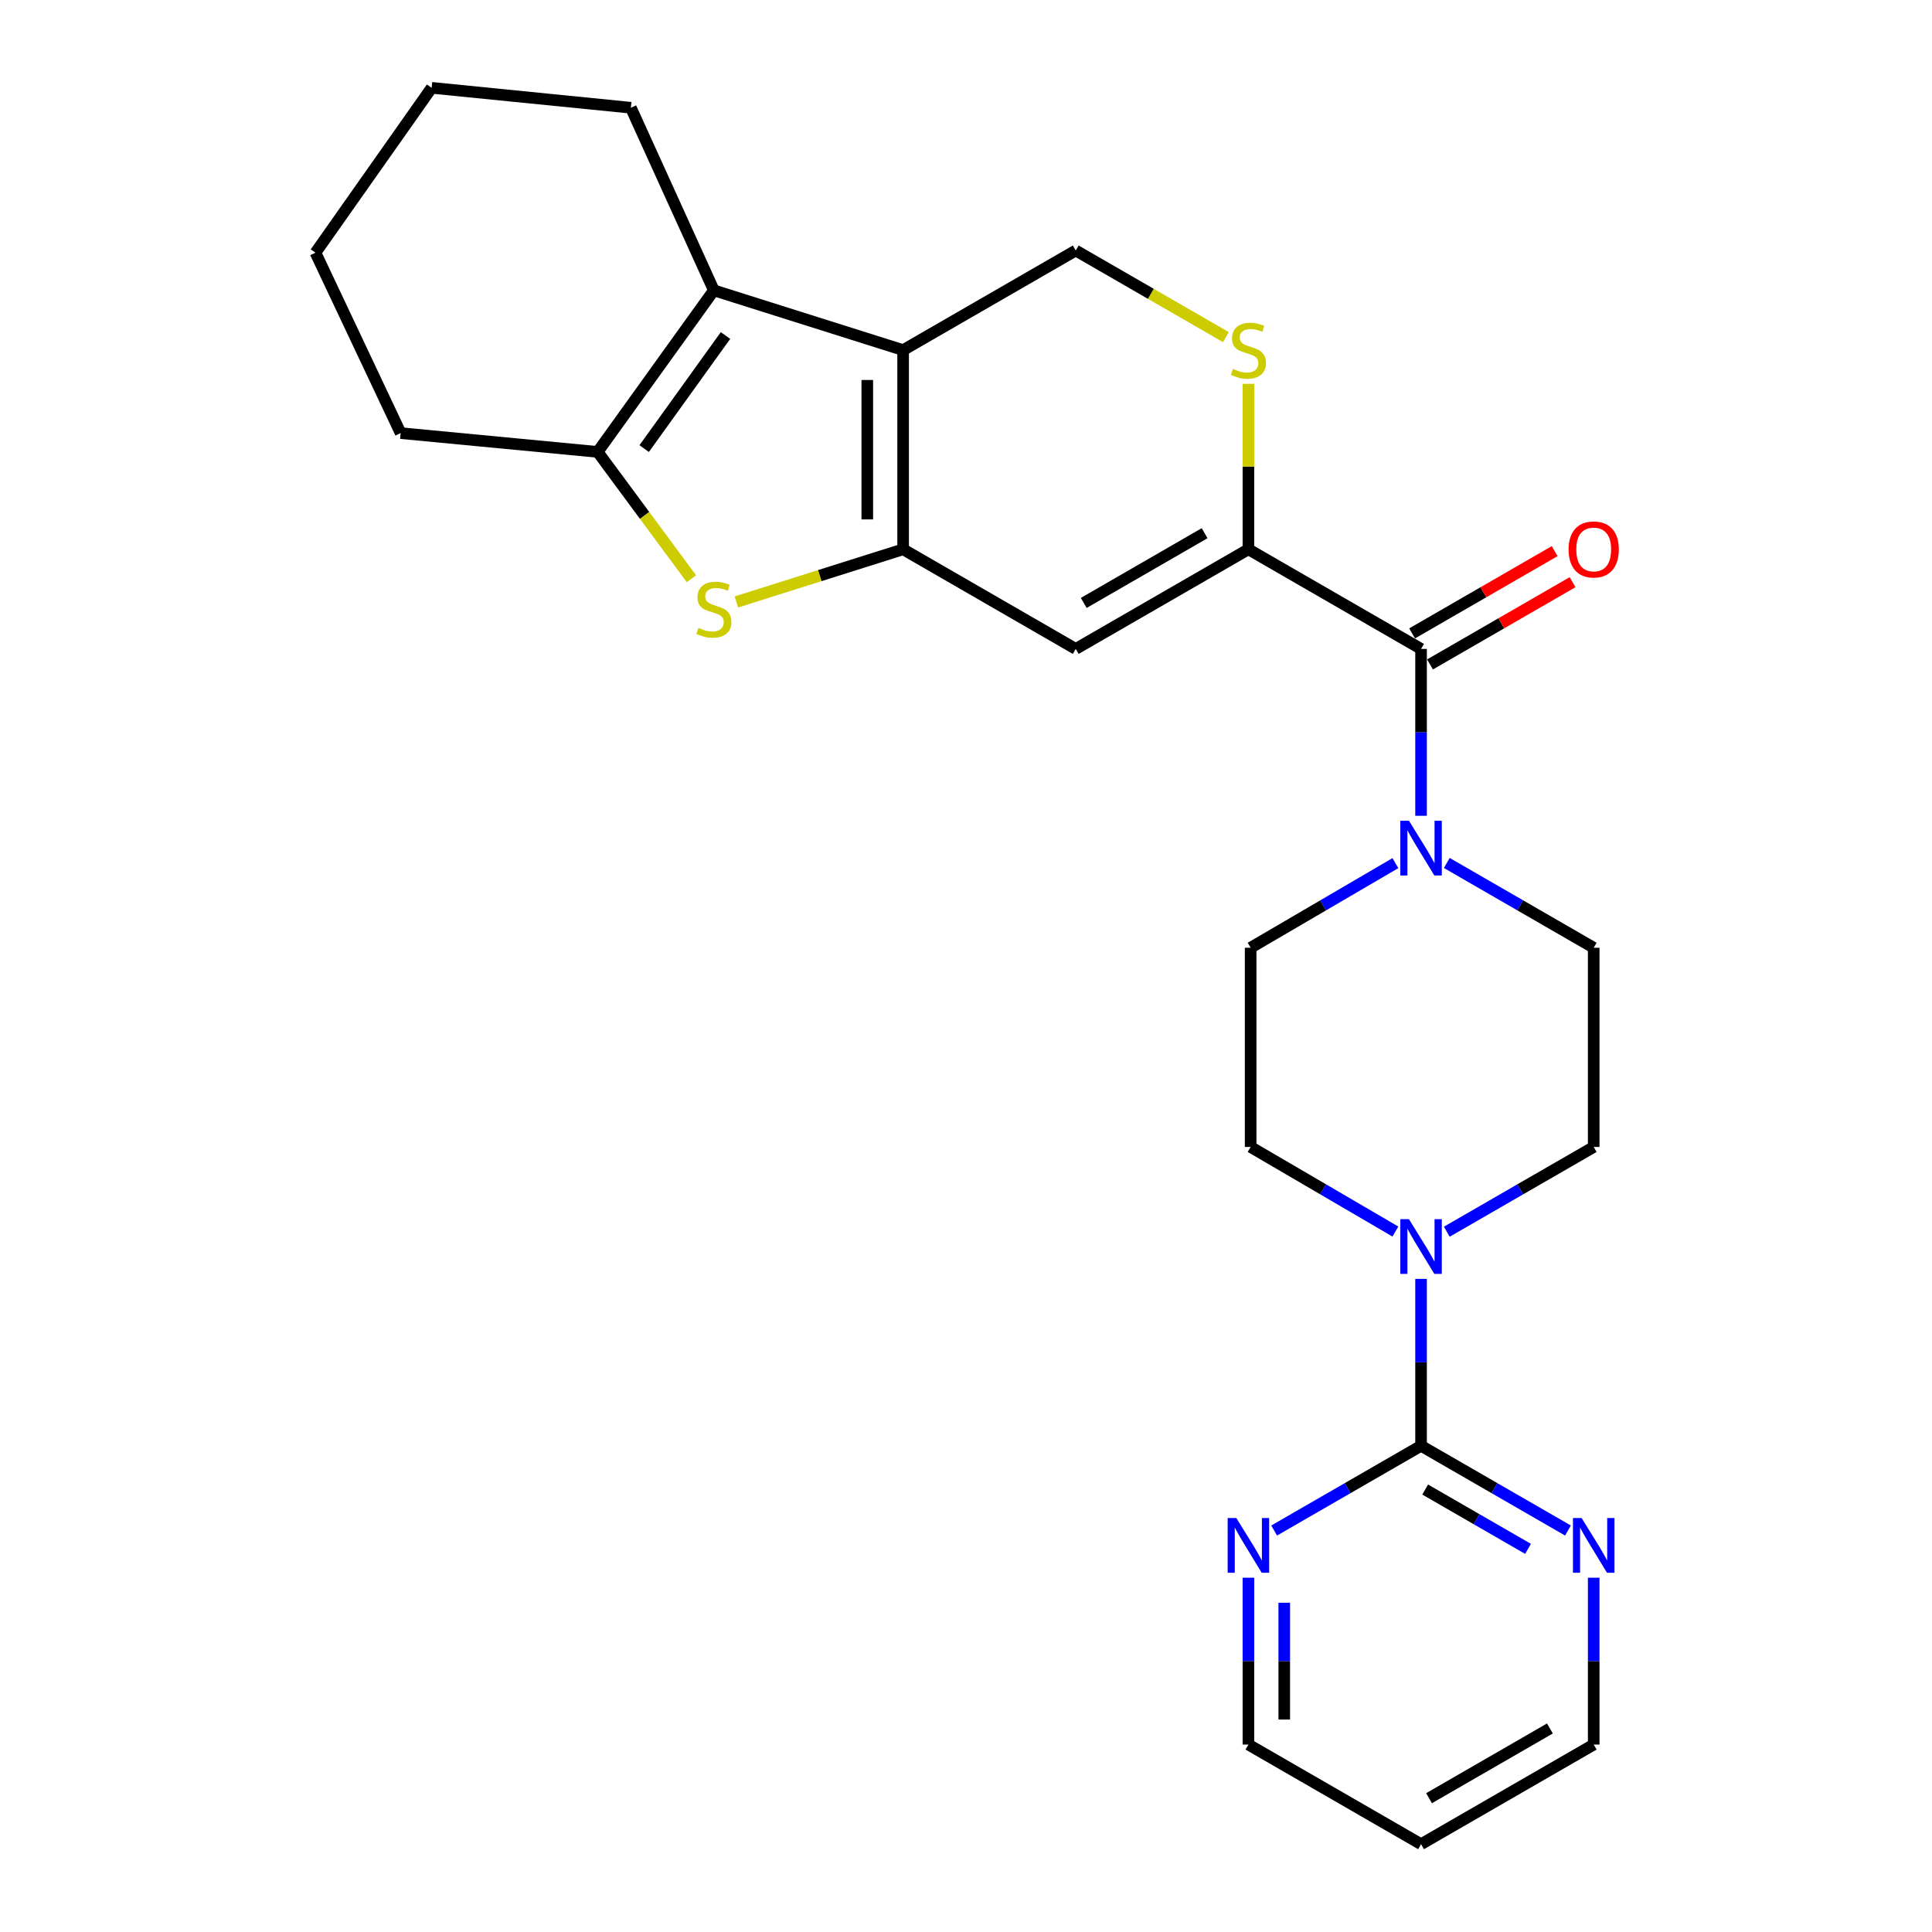 <?xml version='1.0' encoding='iso-8859-1'?>
<svg version='1.1' baseProfile='full'
              xmlns='http://www.w3.org/2000/svg'
                      xmlns:rdkit='http://www.rdkit.org/xml'
                      xmlns:xlink='http://www.w3.org/1999/xlink'
                  xml:space='preserve'
width='1000px' height='1000px' viewBox='0 0 1000 1000'>
<!-- END OF HEADER -->
<rect style='opacity:1.0;fill:#FFFFFF;stroke:none' width='1000' height='1000' x='0' y='0'> </rect>
<path class='bond-0' d='M 467.454,284.315 L 467.454,181.217' style='fill:none;fill-rule:evenodd;stroke:#000000;stroke-width:6px;stroke-linecap:butt;stroke-linejoin:miter;stroke-opacity:1' />
<path class='bond-0' d='M 448.905,268.85 L 448.905,196.682' style='fill:none;fill-rule:evenodd;stroke:#000000;stroke-width:6px;stroke-linecap:butt;stroke-linejoin:miter;stroke-opacity:1' />
<path class='bond-2' d='M 467.454,284.315 L 424.295,297.947' style='fill:none;fill-rule:evenodd;stroke:#000000;stroke-width:6px;stroke-linecap:butt;stroke-linejoin:miter;stroke-opacity:1' />
<path class='bond-2' d='M 424.295,297.947 L 381.136,311.58' style='fill:none;fill-rule:evenodd;stroke:#CCCC00;stroke-width:6px;stroke-linecap:butt;stroke-linejoin:miter;stroke-opacity:1' />
<path class='bond-3' d='M 467.454,284.315 L 556.805,335.879' style='fill:none;fill-rule:evenodd;stroke:#000000;stroke-width:6px;stroke-linecap:butt;stroke-linejoin:miter;stroke-opacity:1' />
<path class='bond-4' d='M 467.454,181.217 L 369.488,150.283' style='fill:none;fill-rule:evenodd;stroke:#000000;stroke-width:6px;stroke-linecap:butt;stroke-linejoin:miter;stroke-opacity:1' />
<path class='bond-11' d='M 467.454,181.217 L 556.805,129.664' style='fill:none;fill-rule:evenodd;stroke:#000000;stroke-width:6px;stroke-linecap:butt;stroke-linejoin:miter;stroke-opacity:1' />
<path class='bond-1' d='M 646.176,284.315 L 556.805,335.879' style='fill:none;fill-rule:evenodd;stroke:#000000;stroke-width:6px;stroke-linecap:butt;stroke-linejoin:miter;stroke-opacity:1' />
<path class='bond-1' d='M 623.501,275.983 L 560.941,312.078' style='fill:none;fill-rule:evenodd;stroke:#000000;stroke-width:6px;stroke-linecap:butt;stroke-linejoin:miter;stroke-opacity:1' />
<path class='bond-6' d='M 646.176,284.315 L 735.538,335.879' style='fill:none;fill-rule:evenodd;stroke:#000000;stroke-width:6px;stroke-linecap:butt;stroke-linejoin:miter;stroke-opacity:1' />
<path class='bond-8' d='M 646.176,284.315 L 646.176,241.495' style='fill:none;fill-rule:evenodd;stroke:#000000;stroke-width:6px;stroke-linecap:butt;stroke-linejoin:miter;stroke-opacity:1' />
<path class='bond-8' d='M 646.176,241.495 L 646.176,198.675' style='fill:none;fill-rule:evenodd;stroke:#CCCC00;stroke-width:6px;stroke-linecap:butt;stroke-linejoin:miter;stroke-opacity:1' />
<path class='bond-5' d='M 357.879,299.554 L 333.615,266.73' style='fill:none;fill-rule:evenodd;stroke:#CCCC00;stroke-width:6px;stroke-linecap:butt;stroke-linejoin:miter;stroke-opacity:1' />
<path class='bond-5' d='M 333.615,266.73 L 309.35,233.905' style='fill:none;fill-rule:evenodd;stroke:#000000;stroke-width:6px;stroke-linecap:butt;stroke-linejoin:miter;stroke-opacity:1' />
<path class='bond-19' d='M 369.488,150.283 L 326.538,55.769' style='fill:none;fill-rule:evenodd;stroke:#000000;stroke-width:6px;stroke-linecap:butt;stroke-linejoin:miter;stroke-opacity:1' />
<path class='bond-26' d='M 369.488,150.283 L 309.35,233.905' style='fill:none;fill-rule:evenodd;stroke:#000000;stroke-width:6px;stroke-linecap:butt;stroke-linejoin:miter;stroke-opacity:1' />
<path class='bond-26' d='M 375.526,173.656 L 333.43,232.191' style='fill:none;fill-rule:evenodd;stroke:#000000;stroke-width:6px;stroke-linecap:butt;stroke-linejoin:miter;stroke-opacity:1' />
<path class='bond-20' d='M 309.35,233.905 L 207.376,224.177' style='fill:none;fill-rule:evenodd;stroke:#000000;stroke-width:6px;stroke-linecap:butt;stroke-linejoin:miter;stroke-opacity:1' />
<path class='bond-9' d='M 735.538,335.879 L 735.538,379.064' style='fill:none;fill-rule:evenodd;stroke:#000000;stroke-width:6px;stroke-linecap:butt;stroke-linejoin:miter;stroke-opacity:1' />
<path class='bond-9' d='M 735.538,379.064 L 735.538,422.249' style='fill:none;fill-rule:evenodd;stroke:#0000FF;stroke-width:6px;stroke-linecap:butt;stroke-linejoin:miter;stroke-opacity:1' />
<path class='bond-18' d='M 740.173,343.912 L 777.064,322.624' style='fill:none;fill-rule:evenodd;stroke:#000000;stroke-width:6px;stroke-linecap:butt;stroke-linejoin:miter;stroke-opacity:1' />
<path class='bond-18' d='M 777.064,322.624 L 813.955,301.337' style='fill:none;fill-rule:evenodd;stroke:#FF0000;stroke-width:6px;stroke-linecap:butt;stroke-linejoin:miter;stroke-opacity:1' />
<path class='bond-18' d='M 730.902,327.846 L 767.793,306.559' style='fill:none;fill-rule:evenodd;stroke:#000000;stroke-width:6px;stroke-linecap:butt;stroke-linejoin:miter;stroke-opacity:1' />
<path class='bond-18' d='M 767.793,306.559 L 804.685,285.272' style='fill:none;fill-rule:evenodd;stroke:#FF0000;stroke-width:6px;stroke-linecap:butt;stroke-linejoin:miter;stroke-opacity:1' />
<path class='bond-7' d='M 735.538,748.34 L 735.538,705.145' style='fill:none;fill-rule:evenodd;stroke:#000000;stroke-width:6px;stroke-linecap:butt;stroke-linejoin:miter;stroke-opacity:1' />
<path class='bond-7' d='M 735.538,705.145 L 735.538,661.95' style='fill:none;fill-rule:evenodd;stroke:#0000FF;stroke-width:6px;stroke-linecap:butt;stroke-linejoin:miter;stroke-opacity:1' />
<path class='bond-12' d='M 735.538,748.34 L 773.559,770.271' style='fill:none;fill-rule:evenodd;stroke:#000000;stroke-width:6px;stroke-linecap:butt;stroke-linejoin:miter;stroke-opacity:1' />
<path class='bond-12' d='M 773.559,770.271 L 811.58,792.202' style='fill:none;fill-rule:evenodd;stroke:#0000FF;stroke-width:6px;stroke-linecap:butt;stroke-linejoin:miter;stroke-opacity:1' />
<path class='bond-12' d='M 737.676,770.987 L 764.291,786.338' style='fill:none;fill-rule:evenodd;stroke:#000000;stroke-width:6px;stroke-linecap:butt;stroke-linejoin:miter;stroke-opacity:1' />
<path class='bond-12' d='M 764.291,786.338 L 790.906,801.689' style='fill:none;fill-rule:evenodd;stroke:#0000FF;stroke-width:6px;stroke-linecap:butt;stroke-linejoin:miter;stroke-opacity:1' />
<path class='bond-13' d='M 735.538,748.34 L 697.516,770.271' style='fill:none;fill-rule:evenodd;stroke:#000000;stroke-width:6px;stroke-linecap:butt;stroke-linejoin:miter;stroke-opacity:1' />
<path class='bond-13' d='M 697.516,770.271 L 659.495,792.202' style='fill:none;fill-rule:evenodd;stroke:#0000FF;stroke-width:6px;stroke-linecap:butt;stroke-linejoin:miter;stroke-opacity:1' />
<path class='bond-27' d='M 634.517,174.492 L 595.661,152.078' style='fill:none;fill-rule:evenodd;stroke:#CCCC00;stroke-width:6px;stroke-linecap:butt;stroke-linejoin:miter;stroke-opacity:1' />
<path class='bond-27' d='M 595.661,152.078 L 556.805,129.664' style='fill:none;fill-rule:evenodd;stroke:#000000;stroke-width:6px;stroke-linecap:butt;stroke-linejoin:miter;stroke-opacity:1' />
<path class='bond-14' d='M 722.243,446.758 L 684.787,468.654' style='fill:none;fill-rule:evenodd;stroke:#0000FF;stroke-width:6px;stroke-linecap:butt;stroke-linejoin:miter;stroke-opacity:1' />
<path class='bond-14' d='M 684.787,468.654 L 647.33,490.551' style='fill:none;fill-rule:evenodd;stroke:#000000;stroke-width:6px;stroke-linecap:butt;stroke-linejoin:miter;stroke-opacity:1' />
<path class='bond-15' d='M 748.857,446.672 L 786.878,468.611' style='fill:none;fill-rule:evenodd;stroke:#0000FF;stroke-width:6px;stroke-linecap:butt;stroke-linejoin:miter;stroke-opacity:1' />
<path class='bond-15' d='M 786.878,468.611 L 824.899,490.551' style='fill:none;fill-rule:evenodd;stroke:#000000;stroke-width:6px;stroke-linecap:butt;stroke-linejoin:miter;stroke-opacity:1' />
<path class='bond-10' d='M 748.857,637.53 L 786.878,615.599' style='fill:none;fill-rule:evenodd;stroke:#0000FF;stroke-width:6px;stroke-linecap:butt;stroke-linejoin:miter;stroke-opacity:1' />
<path class='bond-10' d='M 786.878,615.599 L 824.899,593.669' style='fill:none;fill-rule:evenodd;stroke:#000000;stroke-width:6px;stroke-linecap:butt;stroke-linejoin:miter;stroke-opacity:1' />
<path class='bond-29' d='M 722.244,637.444 L 684.787,615.556' style='fill:none;fill-rule:evenodd;stroke:#0000FF;stroke-width:6px;stroke-linecap:butt;stroke-linejoin:miter;stroke-opacity:1' />
<path class='bond-29' d='M 684.787,615.556 L 647.33,593.669' style='fill:none;fill-rule:evenodd;stroke:#000000;stroke-width:6px;stroke-linecap:butt;stroke-linejoin:miter;stroke-opacity:1' />
<path class='bond-22' d='M 824.899,816.622 L 824.899,859.807' style='fill:none;fill-rule:evenodd;stroke:#0000FF;stroke-width:6px;stroke-linecap:butt;stroke-linejoin:miter;stroke-opacity:1' />
<path class='bond-22' d='M 824.899,859.807 L 824.899,902.992' style='fill:none;fill-rule:evenodd;stroke:#000000;stroke-width:6px;stroke-linecap:butt;stroke-linejoin:miter;stroke-opacity:1' />
<path class='bond-23' d='M 646.176,816.622 L 646.176,859.807' style='fill:none;fill-rule:evenodd;stroke:#0000FF;stroke-width:6px;stroke-linecap:butt;stroke-linejoin:miter;stroke-opacity:1' />
<path class='bond-23' d='M 646.176,859.807 L 646.176,902.992' style='fill:none;fill-rule:evenodd;stroke:#000000;stroke-width:6px;stroke-linecap:butt;stroke-linejoin:miter;stroke-opacity:1' />
<path class='bond-23' d='M 664.724,829.577 L 664.724,859.807' style='fill:none;fill-rule:evenodd;stroke:#0000FF;stroke-width:6px;stroke-linecap:butt;stroke-linejoin:miter;stroke-opacity:1' />
<path class='bond-23' d='M 664.724,859.807 L 664.724,890.036' style='fill:none;fill-rule:evenodd;stroke:#000000;stroke-width:6px;stroke-linecap:butt;stroke-linejoin:miter;stroke-opacity:1' />
<path class='bond-16' d='M 647.33,490.551 L 647.33,593.669' style='fill:none;fill-rule:evenodd;stroke:#000000;stroke-width:6px;stroke-linecap:butt;stroke-linejoin:miter;stroke-opacity:1' />
<path class='bond-17' d='M 824.899,490.551 L 824.899,593.669' style='fill:none;fill-rule:evenodd;stroke:#000000;stroke-width:6px;stroke-linecap:butt;stroke-linejoin:miter;stroke-opacity:1' />
<path class='bond-24' d='M 326.538,55.769 L 223.41,45.455' style='fill:none;fill-rule:evenodd;stroke:#000000;stroke-width:6px;stroke-linecap:butt;stroke-linejoin:miter;stroke-opacity:1' />
<path class='bond-25' d='M 207.376,224.177 L 163.283,130.797' style='fill:none;fill-rule:evenodd;stroke:#000000;stroke-width:6px;stroke-linecap:butt;stroke-linejoin:miter;stroke-opacity:1' />
<path class='bond-21' d='M 735.538,954.545 L 646.176,902.992' style='fill:none;fill-rule:evenodd;stroke:#000000;stroke-width:6px;stroke-linecap:butt;stroke-linejoin:miter;stroke-opacity:1' />
<path class='bond-30' d='M 735.538,954.545 L 824.899,902.992' style='fill:none;fill-rule:evenodd;stroke:#000000;stroke-width:6px;stroke-linecap:butt;stroke-linejoin:miter;stroke-opacity:1' />
<path class='bond-30' d='M 739.673,930.746 L 802.226,894.658' style='fill:none;fill-rule:evenodd;stroke:#000000;stroke-width:6px;stroke-linecap:butt;stroke-linejoin:miter;stroke-opacity:1' />
<path class='bond-28' d='M 223.41,45.455 L 163.283,130.797' style='fill:none;fill-rule:evenodd;stroke:#000000;stroke-width:6px;stroke-linecap:butt;stroke-linejoin:miter;stroke-opacity:1' />
<path  class='atom-3' d='M 361.488 324.979
Q 361.808 325.099, 363.128 325.659
Q 364.448 326.219, 365.888 326.579
Q 367.368 326.899, 368.808 326.899
Q 371.488 326.899, 373.048 325.619
Q 374.608 324.299, 374.608 322.019
Q 374.608 320.459, 373.808 319.499
Q 373.048 318.539, 371.848 318.019
Q 370.648 317.499, 368.648 316.899
Q 366.128 316.139, 364.608 315.419
Q 363.128 314.699, 362.048 313.179
Q 361.008 311.659, 361.008 309.099
Q 361.008 305.539, 363.408 303.339
Q 365.848 301.139, 370.648 301.139
Q 373.928 301.139, 377.648 302.699
L 376.728 305.779
Q 373.328 304.379, 370.768 304.379
Q 368.008 304.379, 366.488 305.539
Q 364.968 306.659, 365.008 308.619
Q 365.008 310.139, 365.768 311.059
Q 366.568 311.979, 367.688 312.499
Q 368.848 313.019, 370.768 313.619
Q 373.328 314.419, 374.848 315.219
Q 376.368 316.019, 377.448 317.659
Q 378.568 319.259, 378.568 322.019
Q 378.568 325.939, 375.928 328.059
Q 373.328 330.139, 368.968 330.139
Q 366.448 330.139, 364.528 329.579
Q 362.648 329.059, 360.408 328.139
L 361.488 324.979
' fill='#CCCC00'/>
<path  class='atom-9' d='M 638.176 190.937
Q 638.496 191.057, 639.816 191.617
Q 641.136 192.177, 642.576 192.537
Q 644.056 192.857, 645.496 192.857
Q 648.176 192.857, 649.736 191.577
Q 651.296 190.257, 651.296 187.977
Q 651.296 186.417, 650.496 185.457
Q 649.736 184.497, 648.536 183.977
Q 647.336 183.457, 645.336 182.857
Q 642.816 182.097, 641.296 181.377
Q 639.816 180.657, 638.736 179.137
Q 637.696 177.617, 637.696 175.057
Q 637.696 171.497, 640.096 169.297
Q 642.536 167.097, 647.336 167.097
Q 650.616 167.097, 654.336 168.657
L 653.416 171.737
Q 650.016 170.337, 647.456 170.337
Q 644.696 170.337, 643.176 171.497
Q 641.656 172.617, 641.696 174.577
Q 641.696 176.097, 642.456 177.017
Q 643.256 177.937, 644.376 178.457
Q 645.536 178.977, 647.456 179.577
Q 650.016 180.377, 651.536 181.177
Q 653.056 181.977, 654.136 183.617
Q 655.256 185.217, 655.256 187.977
Q 655.256 191.897, 652.616 194.017
Q 650.016 196.097, 645.656 196.097
Q 643.136 196.097, 641.216 195.537
Q 639.336 195.017, 637.096 194.097
L 638.176 190.937
' fill='#CCCC00'/>
<path  class='atom-10' d='M 729.278 424.827
L 738.558 439.827
Q 739.478 441.307, 740.958 443.987
Q 742.438 446.667, 742.518 446.827
L 742.518 424.827
L 746.278 424.827
L 746.278 453.147
L 742.398 453.147
L 732.438 436.747
Q 731.278 434.827, 730.038 432.627
Q 728.838 430.427, 728.478 429.747
L 728.478 453.147
L 724.798 453.147
L 724.798 424.827
L 729.278 424.827
' fill='#0000FF'/>
<path  class='atom-11' d='M 729.278 631.052
L 738.558 646.052
Q 739.478 647.532, 740.958 650.212
Q 742.438 652.892, 742.518 653.052
L 742.518 631.052
L 746.278 631.052
L 746.278 659.372
L 742.398 659.372
L 732.438 642.972
Q 731.278 641.052, 730.038 638.852
Q 728.838 636.652, 728.478 635.972
L 728.478 659.372
L 724.798 659.372
L 724.798 631.052
L 729.278 631.052
' fill='#0000FF'/>
<path  class='atom-13' d='M 818.639 785.724
L 827.919 800.724
Q 828.839 802.204, 830.319 804.884
Q 831.799 807.564, 831.879 807.724
L 831.879 785.724
L 835.639 785.724
L 835.639 814.044
L 831.759 814.044
L 821.799 797.644
Q 820.639 795.724, 819.399 793.524
Q 818.199 791.324, 817.839 790.644
L 817.839 814.044
L 814.159 814.044
L 814.159 785.724
L 818.639 785.724
' fill='#0000FF'/>
<path  class='atom-14' d='M 639.916 785.724
L 649.196 800.724
Q 650.116 802.204, 651.596 804.884
Q 653.076 807.564, 653.156 807.724
L 653.156 785.724
L 656.916 785.724
L 656.916 814.044
L 653.036 814.044
L 643.076 797.644
Q 641.916 795.724, 640.676 793.524
Q 639.476 791.324, 639.116 790.644
L 639.116 814.044
L 635.436 814.044
L 635.436 785.724
L 639.916 785.724
' fill='#0000FF'/>
<path  class='atom-19' d='M 811.899 284.395
Q 811.899 277.595, 815.259 273.795
Q 818.619 269.995, 824.899 269.995
Q 831.179 269.995, 834.539 273.795
Q 837.899 277.595, 837.899 284.395
Q 837.899 291.275, 834.499 295.195
Q 831.099 299.075, 824.899 299.075
Q 818.659 299.075, 815.259 295.195
Q 811.899 291.315, 811.899 284.395
M 824.899 295.875
Q 829.219 295.875, 831.539 292.995
Q 833.899 290.075, 833.899 284.395
Q 833.899 278.835, 831.539 276.035
Q 829.219 273.195, 824.899 273.195
Q 820.579 273.195, 818.219 275.995
Q 815.899 278.795, 815.899 284.395
Q 815.899 290.115, 818.219 292.995
Q 820.579 295.875, 824.899 295.875
' fill='#FF0000'/>
</svg>
